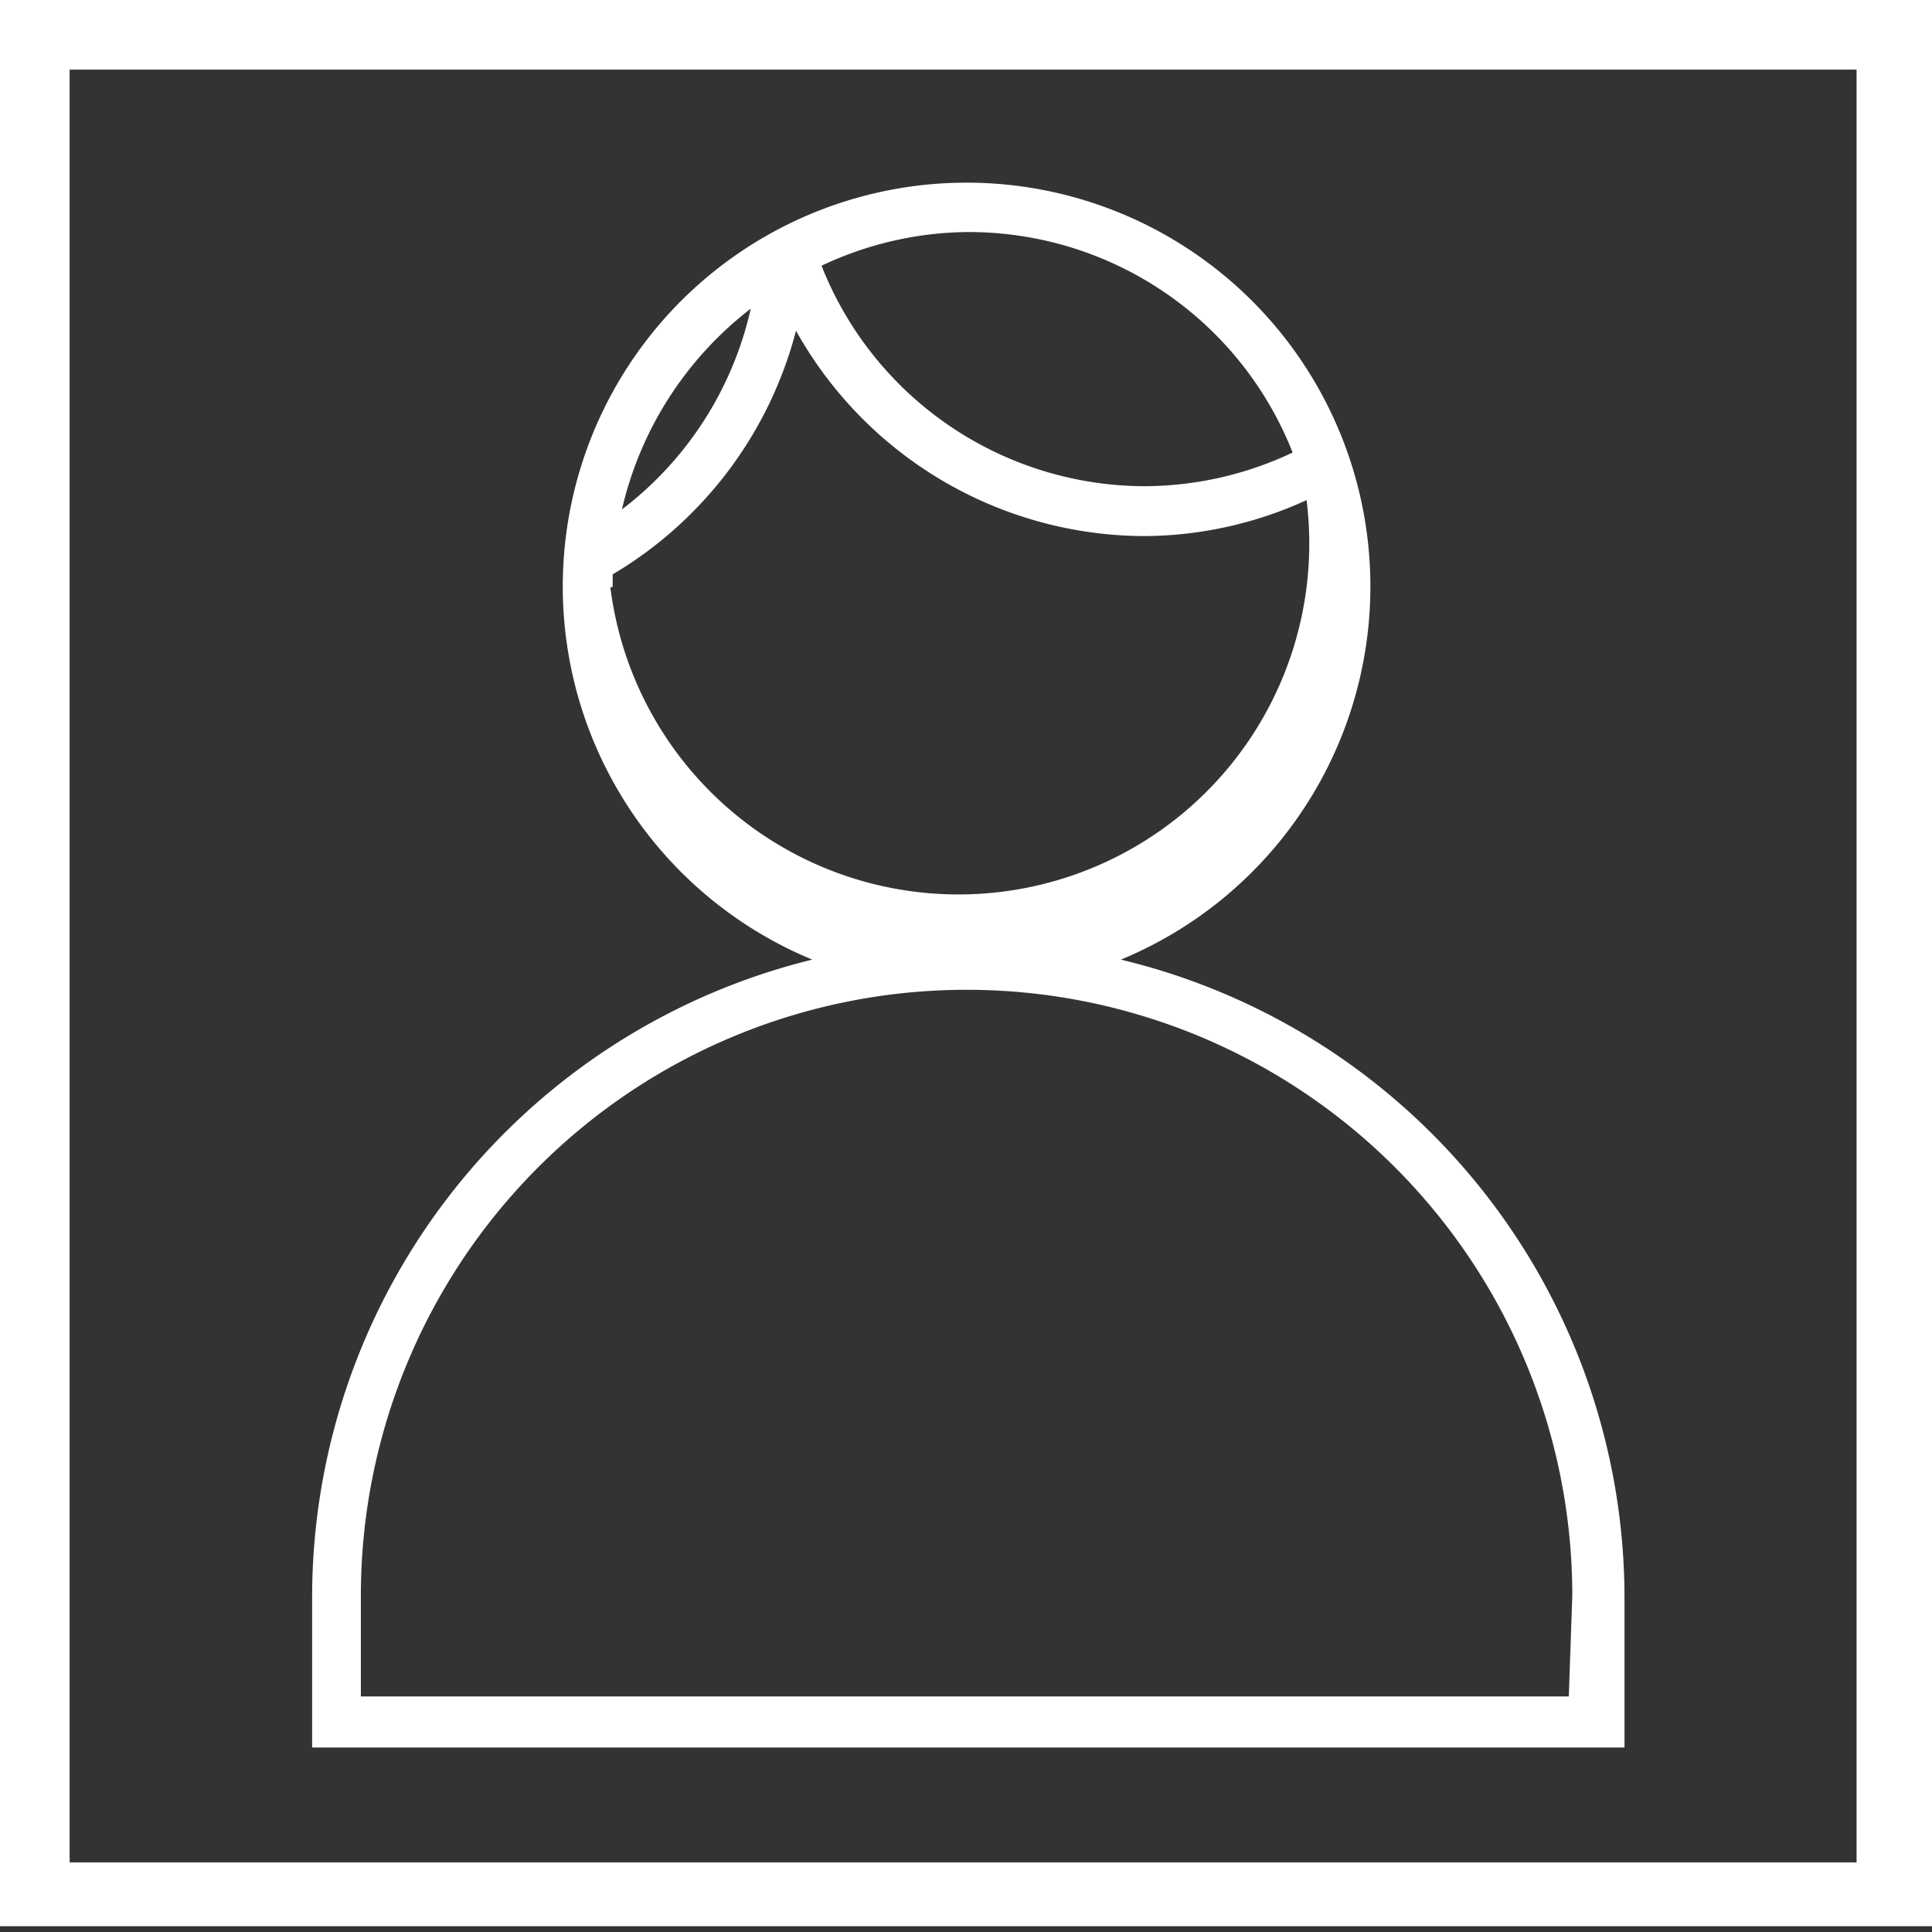 <svg xmlns="http://www.w3.org/2000/svg" viewBox="0 0 16.65 16.65"><rect x="0" y="0" width="16.65" height="16.65" fill="#333333" stroke="none"/><defs><style>.cls-1{fill:#fff;}</style></defs><title>icon_recruit</title><g id="レイヤー_2" data-name="レイヤー 2"><g id="レイヤー_1-2" data-name="レイヤー 1"><path class="cls-1" d="M.6.6H16V16.05H.6Zm-.6,16H16.65V0H0Z"/><path class="cls-1" d="M9.66,8.27A3.48,3.48,0,1,0,7,8.27a5.66,5.66,0,0,0-4.31,5.49v1.3H14v-1.3A5.66,5.66,0,0,0,9.66,8.27M11.14,3.9a3,3,0,0,1-1.27.29,3,3,0,0,1-2.79-1.9A3,3,0,0,1,8.32,2,3,3,0,0,1,11.14,3.9M6.47,2.66A3,3,0,0,1,5.36,4.39,3.05,3.05,0,0,1,6.47,2.66M5.28,5.06s0-.07,0-.11a3.45,3.45,0,0,0,1.58-2.1,3.45,3.45,0,0,0,3,1.77,3.39,3.39,0,0,0,1.4-.31,3,3,0,1,1-6,.75m8.26,9.56H3.11v-.87a5.22,5.22,0,0,1,10.44,0Z"/></g></g></svg>